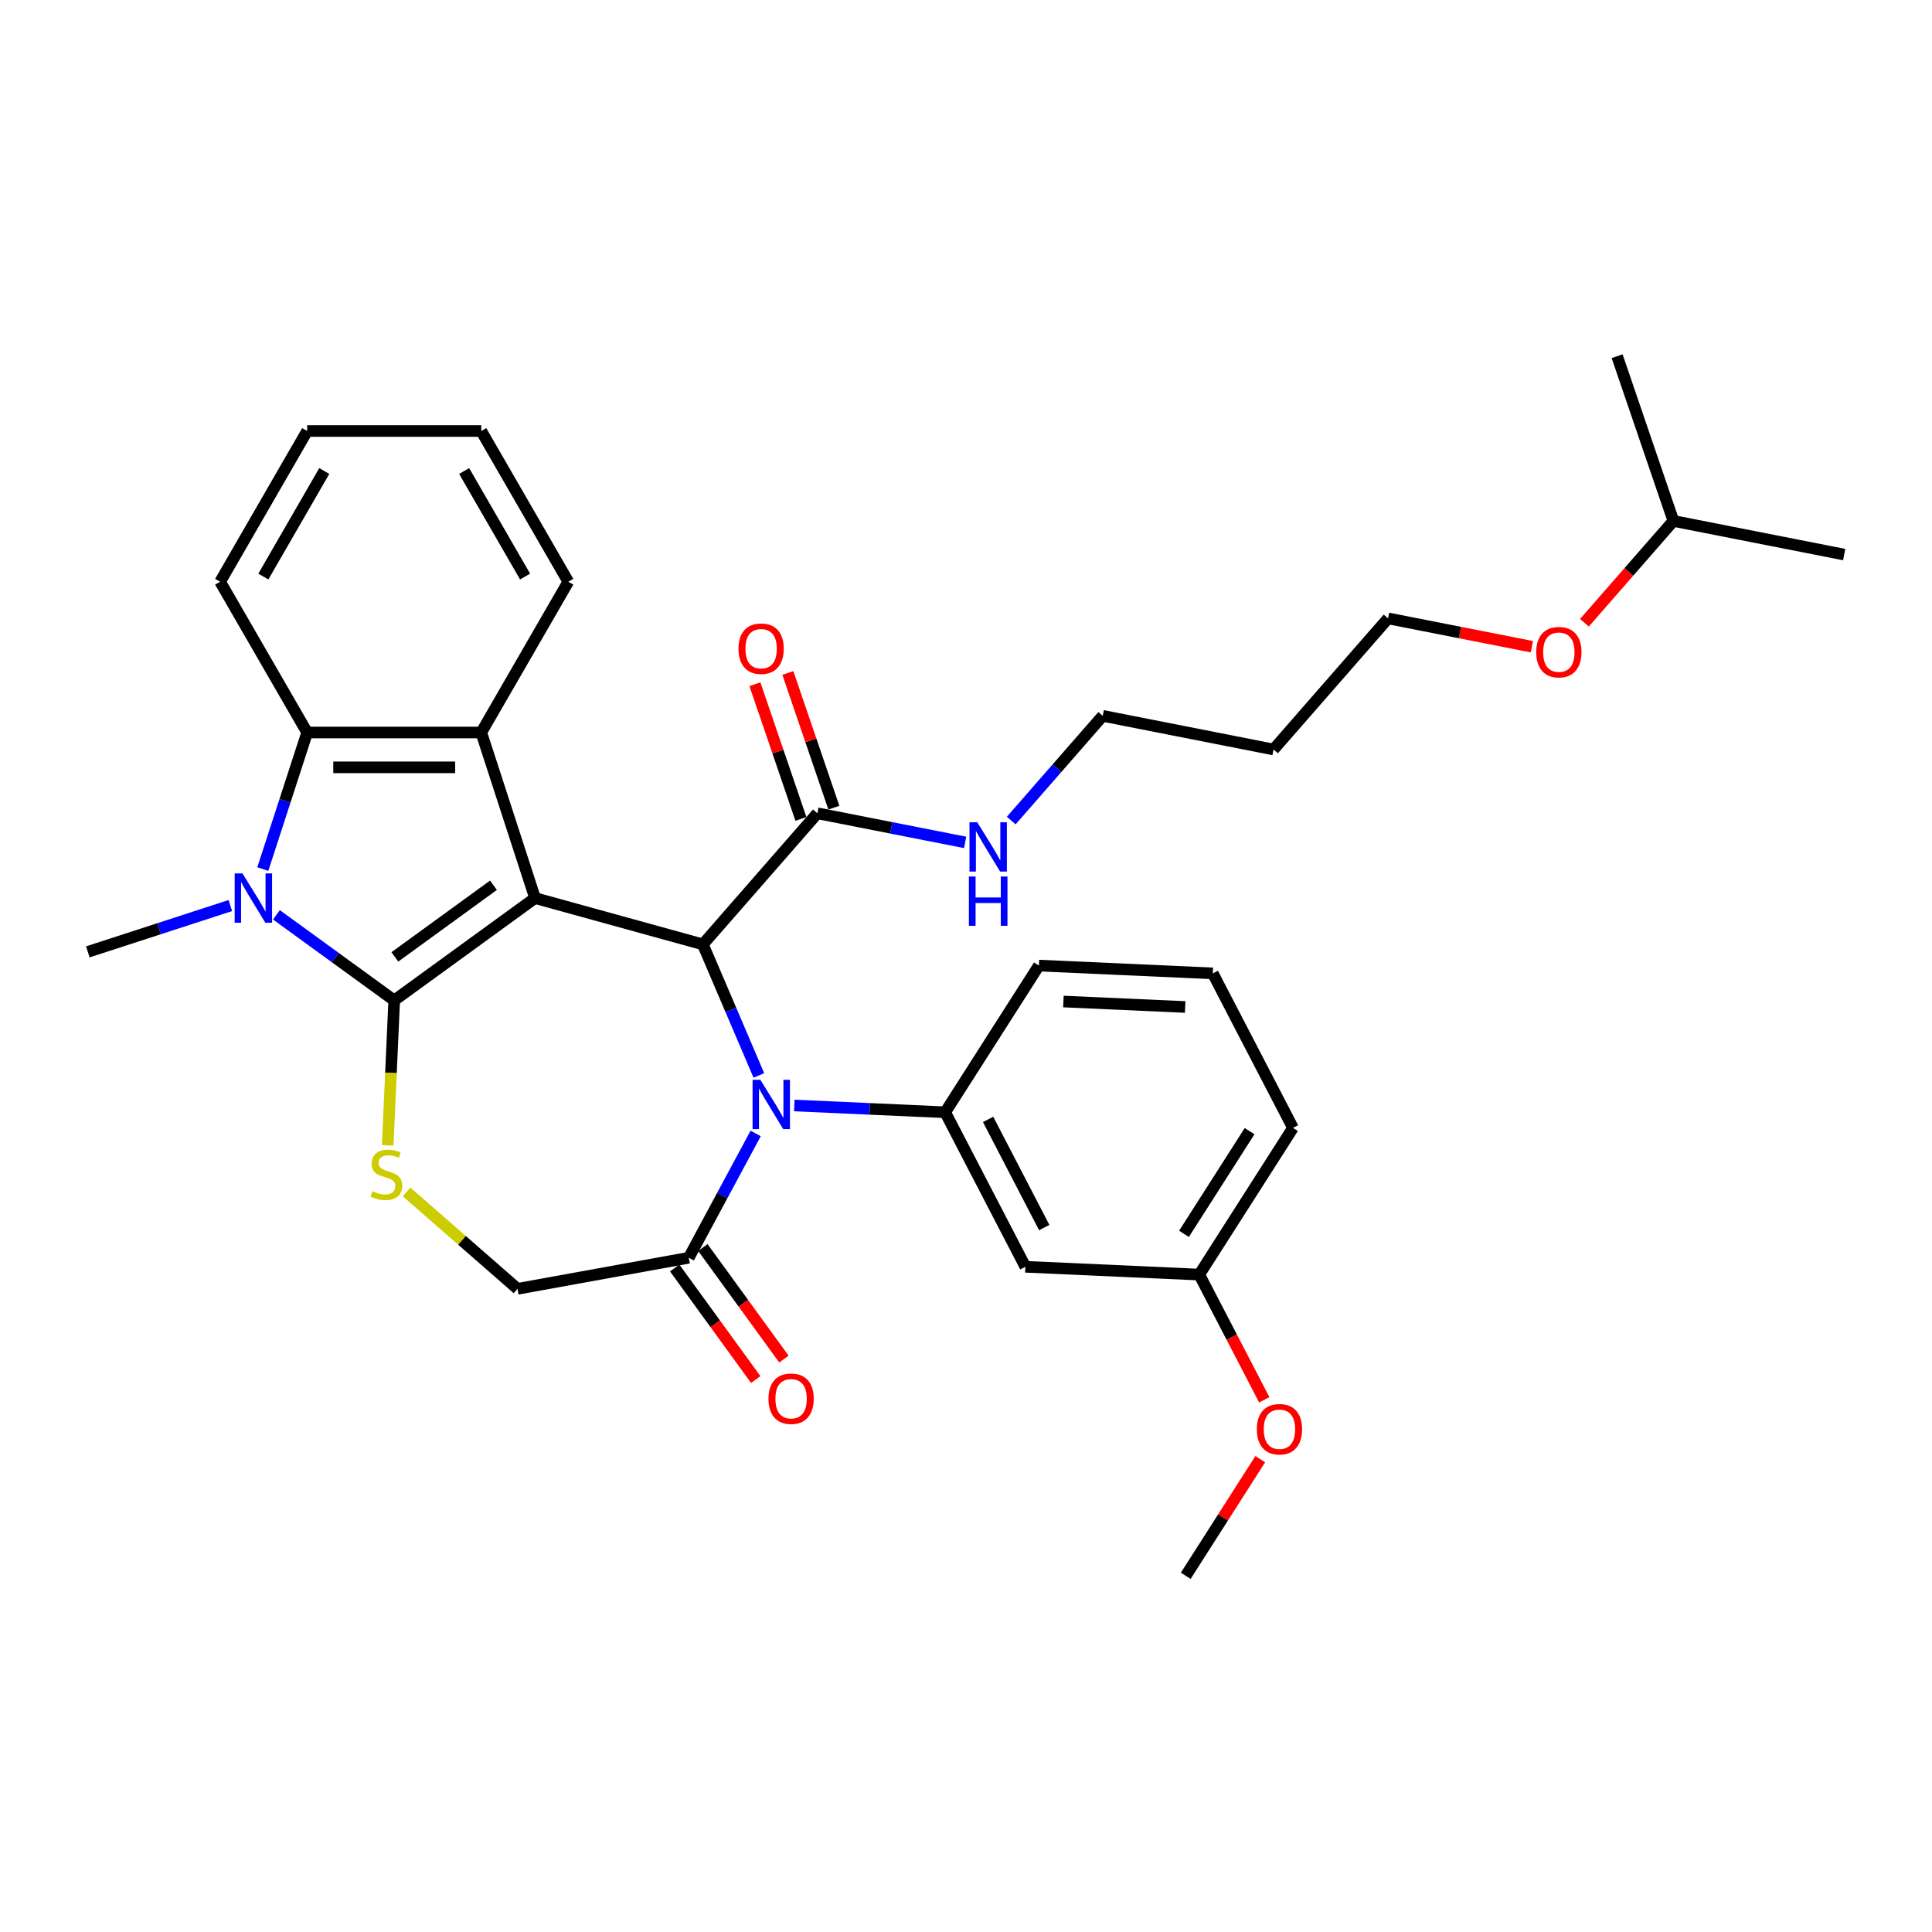 <?xml version='1.0' encoding='iso-8859-1'?>
<svg version='1.1' baseProfile='full'
              xmlns='http://www.w3.org/2000/svg'
                      xmlns:rdkit='http://www.rdkit.org/xml'
                      xmlns:xlink='http://www.w3.org/1999/xlink'
                  xml:space='preserve'
width='1000px' height='1000px' viewBox='0 0 1000 1000'>
<!-- END OF HEADER -->
<rect style='opacity:1.0;fill:#FFFFFF;stroke:none' width='1000' height='1000' x='0' y='0'> </rect>
<path class='bond-0' d='M 276.939,464.843 L 204.043,517.804' style='fill:none;fill-rule:evenodd;stroke:#000000;stroke-width:6px;stroke-linecap:butt;stroke-linejoin:miter;stroke-opacity:1' />
<path class='bond-0' d='M 255.412,458.208 L 204.385,495.281' style='fill:none;fill-rule:evenodd;stroke:#000000;stroke-width:6px;stroke-linecap:butt;stroke-linejoin:miter;stroke-opacity:1' />
<path class='bond-2' d='M 276.939,464.843 L 363.795,488.813' style='fill:none;fill-rule:evenodd;stroke:#000000;stroke-width:6px;stroke-linecap:butt;stroke-linejoin:miter;stroke-opacity:1' />
<path class='bond-4' d='M 276.939,464.843 L 249.095,379.149' style='fill:none;fill-rule:evenodd;stroke:#000000;stroke-width:6px;stroke-linecap:butt;stroke-linejoin:miter;stroke-opacity:1' />
<path class='bond-1' d='M 204.043,517.804 L 173.561,495.657' style='fill:none;fill-rule:evenodd;stroke:#000000;stroke-width:6px;stroke-linecap:butt;stroke-linejoin:miter;stroke-opacity:1' />
<path class='bond-1' d='M 173.561,495.657 L 143.078,473.51' style='fill:none;fill-rule:evenodd;stroke:#0000FF;stroke-width:6px;stroke-linecap:butt;stroke-linejoin:miter;stroke-opacity:1' />
<path class='bond-5' d='M 204.043,517.804 L 202.358,555.323' style='fill:none;fill-rule:evenodd;stroke:#000000;stroke-width:6px;stroke-linecap:butt;stroke-linejoin:miter;stroke-opacity:1' />
<path class='bond-5' d='M 202.358,555.323 L 200.673,592.842' style='fill:none;fill-rule:evenodd;stroke:#CCCC00;stroke-width:6px;stroke-linecap:butt;stroke-linejoin:miter;stroke-opacity:1' />
<path class='bond-15' d='M 119.218,468.719 L 82.337,480.702' style='fill:none;fill-rule:evenodd;stroke:#0000FF;stroke-width:6px;stroke-linecap:butt;stroke-linejoin:miter;stroke-opacity:1' />
<path class='bond-15' d='M 82.337,480.702 L 45.455,492.686' style='fill:none;fill-rule:evenodd;stroke:#000000;stroke-width:6px;stroke-linecap:butt;stroke-linejoin:miter;stroke-opacity:1' />
<path class='bond-33' d='M 136.026,449.831 L 147.509,414.49' style='fill:none;fill-rule:evenodd;stroke:#0000FF;stroke-width:6px;stroke-linecap:butt;stroke-linejoin:miter;stroke-opacity:1' />
<path class='bond-33' d='M 147.509,414.49 L 158.992,379.149' style='fill:none;fill-rule:evenodd;stroke:#000000;stroke-width:6px;stroke-linecap:butt;stroke-linejoin:miter;stroke-opacity:1' />
<path class='bond-3' d='M 363.795,488.813 L 378.294,522.734' style='fill:none;fill-rule:evenodd;stroke:#000000;stroke-width:6px;stroke-linecap:butt;stroke-linejoin:miter;stroke-opacity:1' />
<path class='bond-3' d='M 378.294,522.734 L 392.792,556.655' style='fill:none;fill-rule:evenodd;stroke:#0000FF;stroke-width:6px;stroke-linecap:butt;stroke-linejoin:miter;stroke-opacity:1' />
<path class='bond-9' d='M 363.795,488.813 L 423.078,420.959' style='fill:none;fill-rule:evenodd;stroke:#000000;stroke-width:6px;stroke-linecap:butt;stroke-linejoin:miter;stroke-opacity:1' />
<path class='bond-7' d='M 411.138,572.202 L 450.179,573.955' style='fill:none;fill-rule:evenodd;stroke:#0000FF;stroke-width:6px;stroke-linecap:butt;stroke-linejoin:miter;stroke-opacity:1' />
<path class='bond-7' d='M 450.179,573.955 L 489.221,575.709' style='fill:none;fill-rule:evenodd;stroke:#000000;stroke-width:6px;stroke-linecap:butt;stroke-linejoin:miter;stroke-opacity:1' />
<path class='bond-8' d='M 391.13,586.677 L 373.821,618.844' style='fill:none;fill-rule:evenodd;stroke:#0000FF;stroke-width:6px;stroke-linecap:butt;stroke-linejoin:miter;stroke-opacity:1' />
<path class='bond-8' d='M 373.821,618.844 L 356.511,651.011' style='fill:none;fill-rule:evenodd;stroke:#000000;stroke-width:6px;stroke-linecap:butt;stroke-linejoin:miter;stroke-opacity:1' />
<path class='bond-6' d='M 249.095,379.149 L 158.992,379.149' style='fill:none;fill-rule:evenodd;stroke:#000000;stroke-width:6px;stroke-linecap:butt;stroke-linejoin:miter;stroke-opacity:1' />
<path class='bond-6' d='M 235.58,397.17 L 172.507,397.17' style='fill:none;fill-rule:evenodd;stroke:#000000;stroke-width:6px;stroke-linecap:butt;stroke-linejoin:miter;stroke-opacity:1' />
<path class='bond-17' d='M 249.095,379.149 L 294.147,301.117' style='fill:none;fill-rule:evenodd;stroke:#000000;stroke-width:6px;stroke-linecap:butt;stroke-linejoin:miter;stroke-opacity:1' />
<path class='bond-11' d='M 210.435,616.933 L 239.145,642.016' style='fill:none;fill-rule:evenodd;stroke:#CCCC00;stroke-width:6px;stroke-linecap:butt;stroke-linejoin:miter;stroke-opacity:1' />
<path class='bond-11' d='M 239.145,642.016 L 267.855,667.1' style='fill:none;fill-rule:evenodd;stroke:#000000;stroke-width:6px;stroke-linecap:butt;stroke-linejoin:miter;stroke-opacity:1' />
<path class='bond-19' d='M 158.992,379.149 L 113.94,301.117' style='fill:none;fill-rule:evenodd;stroke:#000000;stroke-width:6px;stroke-linecap:butt;stroke-linejoin:miter;stroke-opacity:1' />
<path class='bond-10' d='M 489.221,575.709 L 530.726,655.683' style='fill:none;fill-rule:evenodd;stroke:#000000;stroke-width:6px;stroke-linecap:butt;stroke-linejoin:miter;stroke-opacity:1' />
<path class='bond-10' d='M 511.442,579.404 L 540.496,635.386' style='fill:none;fill-rule:evenodd;stroke:#000000;stroke-width:6px;stroke-linecap:butt;stroke-linejoin:miter;stroke-opacity:1' />
<path class='bond-18' d='M 489.221,575.709 L 537.728,499.776' style='fill:none;fill-rule:evenodd;stroke:#000000;stroke-width:6px;stroke-linecap:butt;stroke-linejoin:miter;stroke-opacity:1' />
<path class='bond-12' d='M 349.221,656.307 L 370.197,685.177' style='fill:none;fill-rule:evenodd;stroke:#000000;stroke-width:6px;stroke-linecap:butt;stroke-linejoin:miter;stroke-opacity:1' />
<path class='bond-12' d='M 370.197,685.177 L 391.172,714.047' style='fill:none;fill-rule:evenodd;stroke:#FF0000;stroke-width:6px;stroke-linecap:butt;stroke-linejoin:miter;stroke-opacity:1' />
<path class='bond-12' d='M 363.8,645.715 L 384.776,674.585' style='fill:none;fill-rule:evenodd;stroke:#000000;stroke-width:6px;stroke-linecap:butt;stroke-linejoin:miter;stroke-opacity:1' />
<path class='bond-12' d='M 384.776,674.585 L 405.751,703.455' style='fill:none;fill-rule:evenodd;stroke:#FF0000;stroke-width:6px;stroke-linecap:butt;stroke-linejoin:miter;stroke-opacity:1' />
<path class='bond-34' d='M 356.511,651.011 L 267.855,667.1' style='fill:none;fill-rule:evenodd;stroke:#000000;stroke-width:6px;stroke-linecap:butt;stroke-linejoin:miter;stroke-opacity:1' />
<path class='bond-13' d='M 431.605,418.047 L 419.699,383.189' style='fill:none;fill-rule:evenodd;stroke:#000000;stroke-width:6px;stroke-linecap:butt;stroke-linejoin:miter;stroke-opacity:1' />
<path class='bond-13' d='M 419.699,383.189 L 407.794,348.331' style='fill:none;fill-rule:evenodd;stroke:#FF0000;stroke-width:6px;stroke-linecap:butt;stroke-linejoin:miter;stroke-opacity:1' />
<path class='bond-13' d='M 414.551,423.871 L 402.646,389.013' style='fill:none;fill-rule:evenodd;stroke:#000000;stroke-width:6px;stroke-linecap:butt;stroke-linejoin:miter;stroke-opacity:1' />
<path class='bond-13' d='M 402.646,389.013 L 390.74,354.156' style='fill:none;fill-rule:evenodd;stroke:#FF0000;stroke-width:6px;stroke-linecap:butt;stroke-linejoin:miter;stroke-opacity:1' />
<path class='bond-14' d='M 423.078,420.959 L 461.315,428.491' style='fill:none;fill-rule:evenodd;stroke:#000000;stroke-width:6px;stroke-linecap:butt;stroke-linejoin:miter;stroke-opacity:1' />
<path class='bond-14' d='M 461.315,428.491 L 499.553,436.022' style='fill:none;fill-rule:evenodd;stroke:#0000FF;stroke-width:6px;stroke-linecap:butt;stroke-linejoin:miter;stroke-opacity:1' />
<path class='bond-16' d='M 530.726,655.683 L 620.739,659.726' style='fill:none;fill-rule:evenodd;stroke:#000000;stroke-width:6px;stroke-linecap:butt;stroke-linejoin:miter;stroke-opacity:1' />
<path class='bond-24' d='M 523.412,424.717 L 547.089,397.618' style='fill:none;fill-rule:evenodd;stroke:#0000FF;stroke-width:6px;stroke-linecap:butt;stroke-linejoin:miter;stroke-opacity:1' />
<path class='bond-24' d='M 547.089,397.618 L 570.765,370.518' style='fill:none;fill-rule:evenodd;stroke:#000000;stroke-width:6px;stroke-linecap:butt;stroke-linejoin:miter;stroke-opacity:1' />
<path class='bond-21' d='M 620.739,659.726 L 637.559,692.135' style='fill:none;fill-rule:evenodd;stroke:#000000;stroke-width:6px;stroke-linecap:butt;stroke-linejoin:miter;stroke-opacity:1' />
<path class='bond-21' d='M 637.559,692.135 L 654.379,724.545' style='fill:none;fill-rule:evenodd;stroke:#FF0000;stroke-width:6px;stroke-linecap:butt;stroke-linejoin:miter;stroke-opacity:1' />
<path class='bond-36' d='M 620.739,659.726 L 669.247,583.794' style='fill:none;fill-rule:evenodd;stroke:#000000;stroke-width:6px;stroke-linecap:butt;stroke-linejoin:miter;stroke-opacity:1' />
<path class='bond-36' d='M 612.829,638.634 L 646.784,585.482' style='fill:none;fill-rule:evenodd;stroke:#000000;stroke-width:6px;stroke-linecap:butt;stroke-linejoin:miter;stroke-opacity:1' />
<path class='bond-29' d='M 294.147,301.117 L 249.095,223.085' style='fill:none;fill-rule:evenodd;stroke:#000000;stroke-width:6px;stroke-linecap:butt;stroke-linejoin:miter;stroke-opacity:1' />
<path class='bond-29' d='M 271.783,298.423 L 240.247,243.8' style='fill:none;fill-rule:evenodd;stroke:#000000;stroke-width:6px;stroke-linecap:butt;stroke-linejoin:miter;stroke-opacity:1' />
<path class='bond-22' d='M 537.728,499.776 L 627.741,503.819' style='fill:none;fill-rule:evenodd;stroke:#000000;stroke-width:6px;stroke-linecap:butt;stroke-linejoin:miter;stroke-opacity:1' />
<path class='bond-22' d='M 550.422,518.385 L 613.431,521.215' style='fill:none;fill-rule:evenodd;stroke:#000000;stroke-width:6px;stroke-linecap:butt;stroke-linejoin:miter;stroke-opacity:1' />
<path class='bond-35' d='M 113.94,301.117 L 158.992,223.085' style='fill:none;fill-rule:evenodd;stroke:#000000;stroke-width:6px;stroke-linecap:butt;stroke-linejoin:miter;stroke-opacity:1' />
<path class='bond-35' d='M 136.304,298.423 L 167.84,243.8' style='fill:none;fill-rule:evenodd;stroke:#000000;stroke-width:6px;stroke-linecap:butt;stroke-linejoin:miter;stroke-opacity:1' />
<path class='bond-20' d='M 659.17,387.931 L 570.765,370.518' style='fill:none;fill-rule:evenodd;stroke:#000000;stroke-width:6px;stroke-linecap:butt;stroke-linejoin:miter;stroke-opacity:1' />
<path class='bond-25' d='M 659.17,387.931 L 718.453,320.076' style='fill:none;fill-rule:evenodd;stroke:#000000;stroke-width:6px;stroke-linecap:butt;stroke-linejoin:miter;stroke-opacity:1' />
<path class='bond-28' d='M 652.31,755.252 L 633.024,785.442' style='fill:none;fill-rule:evenodd;stroke:#FF0000;stroke-width:6px;stroke-linecap:butt;stroke-linejoin:miter;stroke-opacity:1' />
<path class='bond-28' d='M 633.024,785.442 L 613.738,815.633' style='fill:none;fill-rule:evenodd;stroke:#000000;stroke-width:6px;stroke-linecap:butt;stroke-linejoin:miter;stroke-opacity:1' />
<path class='bond-26' d='M 627.741,503.819 L 669.247,583.794' style='fill:none;fill-rule:evenodd;stroke:#000000;stroke-width:6px;stroke-linecap:butt;stroke-linejoin:miter;stroke-opacity:1' />
<path class='bond-23' d='M 792.892,334.738 L 755.672,327.407' style='fill:none;fill-rule:evenodd;stroke:#FF0000;stroke-width:6px;stroke-linecap:butt;stroke-linejoin:miter;stroke-opacity:1' />
<path class='bond-23' d='M 755.672,327.407 L 718.453,320.076' style='fill:none;fill-rule:evenodd;stroke:#000000;stroke-width:6px;stroke-linecap:butt;stroke-linejoin:miter;stroke-opacity:1' />
<path class='bond-27' d='M 820.099,322.334 L 843.12,295.984' style='fill:none;fill-rule:evenodd;stroke:#FF0000;stroke-width:6px;stroke-linecap:butt;stroke-linejoin:miter;stroke-opacity:1' />
<path class='bond-27' d='M 843.12,295.984 L 866.141,269.635' style='fill:none;fill-rule:evenodd;stroke:#000000;stroke-width:6px;stroke-linecap:butt;stroke-linejoin:miter;stroke-opacity:1' />
<path class='bond-31' d='M 866.141,269.635 L 954.545,287.048' style='fill:none;fill-rule:evenodd;stroke:#000000;stroke-width:6px;stroke-linecap:butt;stroke-linejoin:miter;stroke-opacity:1' />
<path class='bond-32' d='M 866.141,269.635 L 837.018,184.367' style='fill:none;fill-rule:evenodd;stroke:#000000;stroke-width:6px;stroke-linecap:butt;stroke-linejoin:miter;stroke-opacity:1' />
<path class='bond-30' d='M 249.095,223.085 L 158.992,223.085' style='fill:none;fill-rule:evenodd;stroke:#000000;stroke-width:6px;stroke-linecap:butt;stroke-linejoin:miter;stroke-opacity:1' />
<path  class='atom-2' d='M 125.508 452.084
L 133.869 465.599
Q 134.698 466.933, 136.032 469.348
Q 137.365 471.763, 137.437 471.907
L 137.437 452.084
L 140.825 452.084
L 140.825 477.601
L 137.329 477.601
L 128.355 462.824
Q 127.31 461.094, 126.192 459.112
Q 125.111 457.13, 124.787 456.517
L 124.787 477.601
L 121.471 477.601
L 121.471 452.084
L 125.508 452.084
' fill='#0000FF'/>
<path  class='atom-4' d='M 393.568 558.907
L 401.929 572.423
Q 402.758 573.757, 404.092 576.171
Q 405.425 578.586, 405.497 578.73
L 405.497 558.907
L 408.885 558.907
L 408.885 584.425
L 405.389 584.425
L 396.415 569.648
Q 395.37 567.918, 394.252 565.936
Q 393.171 563.953, 392.847 563.341
L 392.847 584.425
L 389.531 584.425
L 389.531 558.907
L 393.568 558.907
' fill='#0000FF'/>
<path  class='atom-6' d='M 192.793 616.575
Q 193.081 616.683, 194.27 617.188
Q 195.46 617.692, 196.757 618.017
Q 198.091 618.305, 199.388 618.305
Q 201.803 618.305, 203.209 617.152
Q 204.614 615.962, 204.614 613.908
Q 204.614 612.502, 203.893 611.637
Q 203.209 610.772, 202.127 610.304
Q 201.046 609.835, 199.244 609.295
Q 196.973 608.61, 195.604 607.961
Q 194.27 607.312, 193.297 605.943
Q 192.36 604.573, 192.36 602.267
Q 192.36 599.059, 194.523 597.077
Q 196.721 595.094, 201.046 595.094
Q 204.002 595.094, 207.353 596.5
L 206.524 599.275
Q 203.461 598.014, 201.154 598.014
Q 198.667 598.014, 197.298 599.059
Q 195.928 600.068, 195.964 601.834
Q 195.964 603.204, 196.649 604.033
Q 197.37 604.862, 198.379 605.33
Q 199.424 605.799, 201.154 606.339
Q 203.461 607.06, 204.83 607.781
Q 206.2 608.502, 207.173 609.979
Q 208.182 611.421, 208.182 613.908
Q 208.182 617.44, 205.804 619.35
Q 203.461 621.224, 199.532 621.224
Q 197.262 621.224, 195.532 620.72
Q 193.838 620.251, 191.82 619.422
L 192.793 616.575
' fill='#CCCC00'/>
<path  class='atom-13' d='M 397.759 723.978
Q 397.759 717.851, 400.786 714.427
Q 403.814 711.003, 409.472 711.003
Q 415.131 711.003, 418.158 714.427
Q 421.186 717.851, 421.186 723.978
Q 421.186 730.177, 418.122 733.71
Q 415.059 737.206, 409.472 737.206
Q 403.85 737.206, 400.786 733.71
Q 397.759 730.213, 397.759 723.978
M 409.472 734.322
Q 413.365 734.322, 415.455 731.727
Q 417.582 729.096, 417.582 723.978
Q 417.582 718.969, 415.455 716.446
Q 413.365 713.887, 409.472 713.887
Q 405.58 713.887, 403.454 716.41
Q 401.363 718.933, 401.363 723.978
Q 401.363 729.132, 403.454 731.727
Q 405.58 734.322, 409.472 734.322
' fill='#FF0000'/>
<path  class='atom-14' d='M 382.242 335.764
Q 382.242 329.637, 385.269 326.213
Q 388.297 322.789, 393.955 322.789
Q 399.614 322.789, 402.641 326.213
Q 405.669 329.637, 405.669 335.764
Q 405.669 341.963, 402.605 345.495
Q 399.542 348.991, 393.955 348.991
Q 388.333 348.991, 385.269 345.495
Q 382.242 341.999, 382.242 335.764
M 393.955 346.108
Q 397.848 346.108, 399.938 343.513
Q 402.065 340.882, 402.065 335.764
Q 402.065 330.754, 399.938 328.231
Q 397.848 325.672, 393.955 325.672
Q 390.063 325.672, 387.937 328.195
Q 385.846 330.718, 385.846 335.764
Q 385.846 340.918, 387.937 343.513
Q 390.063 346.108, 393.955 346.108
' fill='#FF0000'/>
<path  class='atom-15' d='M 505.842 425.613
L 514.204 439.129
Q 515.033 440.462, 516.366 442.877
Q 517.7 445.292, 517.772 445.436
L 517.772 425.613
L 521.16 425.613
L 521.16 451.131
L 517.664 451.131
L 508.69 436.354
Q 507.644 434.624, 506.527 432.641
Q 505.446 430.659, 505.121 430.047
L 505.121 451.131
L 501.806 451.131
L 501.806 425.613
L 505.842 425.613
' fill='#0000FF'/>
<path  class='atom-15' d='M 501.499 453.682
L 504.959 453.682
L 504.959 464.531
L 518.006 464.531
L 518.006 453.682
L 521.466 453.682
L 521.466 479.2
L 518.006 479.2
L 518.006 467.414
L 504.959 467.414
L 504.959 479.2
L 501.499 479.2
L 501.499 453.682
' fill='#0000FF'/>
<path  class='atom-22' d='M 650.531 739.772
Q 650.531 733.645, 653.559 730.221
Q 656.586 726.798, 662.245 726.798
Q 667.903 726.798, 670.931 730.221
Q 673.958 733.645, 673.958 739.772
Q 673.958 745.972, 670.895 749.504
Q 667.831 753, 662.245 753
Q 656.622 753, 653.559 749.504
Q 650.531 746.008, 650.531 739.772
M 662.245 750.116
Q 666.137 750.116, 668.228 747.521
Q 670.354 744.89, 670.354 739.772
Q 670.354 734.763, 668.228 732.24
Q 666.137 729.681, 662.245 729.681
Q 658.352 729.681, 656.226 732.204
Q 654.136 734.727, 654.136 739.772
Q 654.136 744.926, 656.226 747.521
Q 658.352 750.116, 662.245 750.116
' fill='#FF0000'/>
<path  class='atom-24' d='M 795.144 337.561
Q 795.144 331.434, 798.172 328.01
Q 801.199 324.587, 806.858 324.587
Q 812.516 324.587, 815.544 328.01
Q 818.571 331.434, 818.571 337.561
Q 818.571 343.761, 815.508 347.293
Q 812.444 350.789, 806.858 350.789
Q 801.235 350.789, 798.172 347.293
Q 795.144 343.797, 795.144 337.561
M 806.858 347.905
Q 810.75 347.905, 812.841 345.31
Q 814.967 342.679, 814.967 337.561
Q 814.967 332.552, 812.841 330.029
Q 810.75 327.47, 806.858 327.47
Q 802.965 327.47, 800.839 329.993
Q 798.749 332.516, 798.749 337.561
Q 798.749 342.715, 800.839 345.31
Q 802.965 347.905, 806.858 347.905
' fill='#FF0000'/>
</svg>
